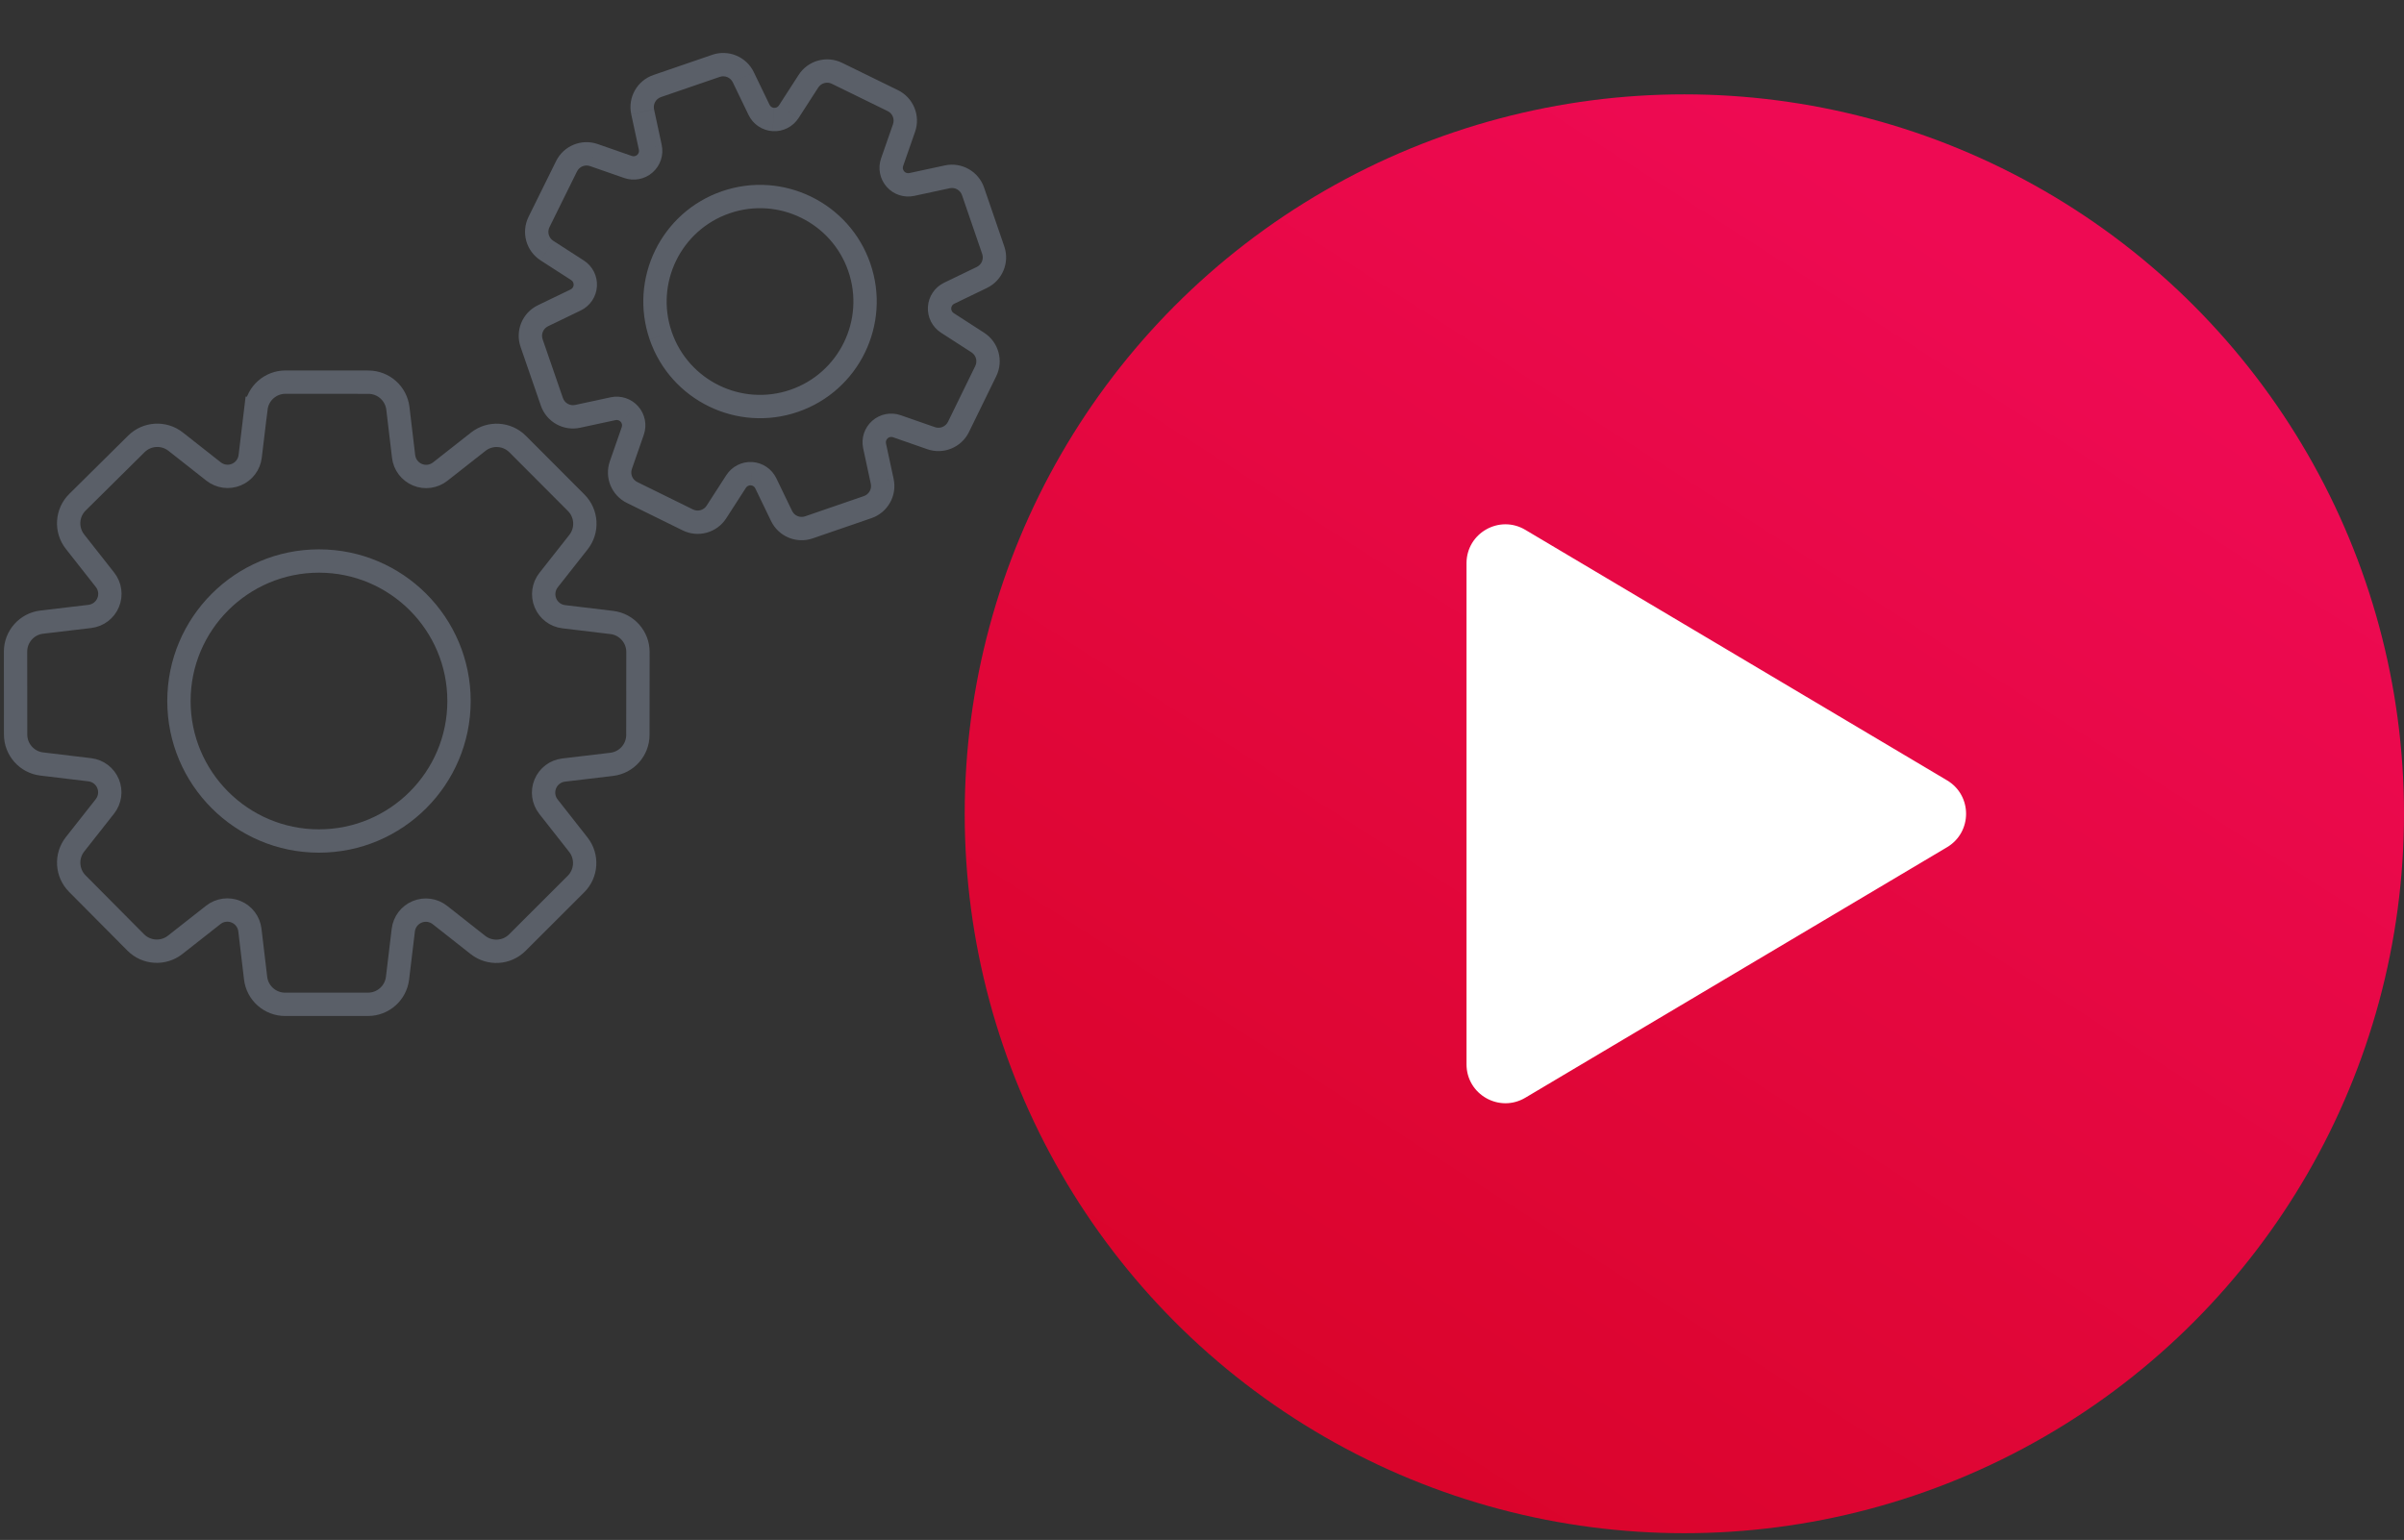 <svg fill="none" height="198" viewBox="0 0 309 198" width="309" xmlns="http://www.w3.org/2000/svg" xmlns:xlink="http://www.w3.org/1999/xlink"><rect x="0" y="0" width="309" height="198" fill="#333333" stroke="none"/><linearGradient id="a" gradientUnits="userSpaceOnUse" x1="172.578" x2="74.624" y1="-20.567" y2="132.008"><stop offset="0" stop-color="#ee0a53"/><stop offset="1" stop-color="#d90429"/></linearGradient><circle cx="216.5" cy="104.633" fill="url(#a)" r="92.5"/><g clip-rule="evenodd" fill-rule="evenodd"><path d="m250.266 100.334c3.261 1.938 3.261 6.659 0 8.597l-54.212 32.213c-3.333 1.98-7.554-.422-7.554-4.299v-64.425c0-3.877 4.221-6.279 7.554-4.298z" fill="#fff"/><path d="m32.902 52.498c.23-1.921 1.861-3.366 3.795-3.365 3.074.002 7.581.005 10.655.007 1.935.002 3.563 1.449 3.791 3.37.217 1.828.49 4.127.733 6.176.125 1.049.805 1.948 1.781 2.354.975.405 2.092.251 2.923-.401 1.623-1.277 3.445-2.708 4.893-3.846 1.522-1.196 3.698-1.065 5.064.305 2.171 2.178 5.354 5.369 7.524 7.545 1.366 1.369 1.492 3.543.296 5.061-1.138 1.445-2.57 3.263-3.846 4.884-.653.83-.808 1.947-.405 2.923.403.976 1.302 1.658 2.351 1.784 2.049.245 4.349.521 6.178.741 1.921.231 3.366 1.861 3.365 3.796-.003 3.075-.007 7.582-.01 10.656-.002 1.934-1.448 3.562-3.369 3.789-1.828.217-4.126.49-6.176.734-1.049.124-1.948.805-2.353 1.78-.405.975-.252 2.094.401 2.924 1.275 1.623 2.706 3.444 3.844 4.891 1.195 1.522 1.064 3.696-.305 5.063-2.175 2.173-5.364 5.358-7.539 7.53-1.369 1.367-3.543 1.495-5.063.298-1.446-1.14-3.265-2.572-4.886-3.849-.83-.654-1.947-.809-2.923-.406-.976.404-1.658 1.303-1.784 2.351-.246 2.049-.521 4.347-.741 6.174-.231 1.919-1.859 3.364-3.793 3.364-3.073.001-7.58.001-10.655.002-1.936 0-3.566-1.448-3.794-3.37-.217-1.829-.49-4.129-.733-6.18-.124-1.049-.805-1.948-1.781-2.353-.975-.404-2.093-.251-2.923.402-1.625 1.277-3.449 2.712-4.901 3.853-1.525 1.198-3.705 1.064-5.072-.312-2.168-2.184-5.344-5.383-7.507-7.562-1.359-1.37-1.484-3.539-.29-5.055 1.136-1.442 2.565-3.258 3.84-4.876.653-.83.808-1.947.404-2.923-.403-.976-1.302-1.658-2.35-1.784-2.048-.245-4.345-.521-6.171-.741-1.919-.23-3.363-1.857-3.364-3.79-.002-3.072-.006-7.58-.008-10.655-.001-1.937 1.446-3.568 3.37-3.796 1.83-.217 4.13-.49 6.181-.733 1.049-.125 1.949-.806 2.353-1.781.405-.976.251-2.094-.402-2.924-1.279-1.627-2.715-3.452-3.857-4.905-1.2-1.526-1.065-3.71.315-5.075 2.188-2.167 5.391-5.338 7.572-7.498 1.37-1.356 3.536-1.48 5.05-.287 1.441 1.134 3.254 2.562 4.872 3.835.829.653 1.947.808 2.923.404.975-.403 1.657-1.302 1.783-2.351.245-2.05.521-4.35.741-6.178z" opacity=".435" stroke="#8d99ae" stroke-width="3"/><path d="m41 72.133c9.934 0 18 8.065 18 18 0 9.934-8.066 18-18 18s-18-8.066-18-18c0-9.935 8.066-18 18-18z" opacity=".435" stroke="#8d99ae" stroke-width="3"/></g><path d="m82.602 14.375 1.466-.316-0-.001zm1.87-3.313.487 1.419v-0zm7.558-2.596-.487-1.419-.001 0zm3.511 1.464-1.351.652v0zm2.028 4.201-1.351.652 0.0 0zm1.838 1.234-.093 1.497h.001zm1.975-.998 1.26.814.001-.001zm2.531-3.922 1.26.813v-0zm3.666-1.02-.66 1.347zm7.178 3.513-.659 1.347v0zm1.446 3.517-1.416-.494v0zm-1.535 4.403 1.416.494v-0zm.426 2.171 1.125-.993-.001-.001zm2.103.691.316 1.466v-0zm4.562-.983-.316-1.466v0zm3.313 1.87 1.419-.487v-.001zm2.595 7.559 1.419-.487-.001-0zm-1.464 3.51-.652-1.351v0zm-4.2 2.028.651 1.351.001-0zm-.236 3.812.814-1.26-.001-0zm3.92 2.53.814-1.26v-0zm1.021 3.665-1.348-.658v0zm-3.508 7.181-1.348-.659v0zm-3.518 1.448-.494 1.416v0zm-4.404-1.537.494-1.416zm-2.172.426-.993-1.124-.001.001zm-.691 2.103 1.467-.316-.001-.001zm.983 4.559 1.466-.316v-0zm-1.868 3.312-.489-1.418v0zm-7.556 2.603.489 1.418v-0zm-3.513-1.463 1.351-.652v-0zm-2.029-4.203-1.351.652 0.0.001zm-1.837-1.234-.092 1.497h0zm-1.975.999 1.26.813 0-0zm-2.534 3.929 1.26.813 0-0zm-3.673 1.017-.662 1.346 0.0 0zm-7.17-3.53.663-1.346zm-1.44-3.514 1.416.494 0-.001zm1.532-4.396 1.416.494 0-.001zm-.427-2.171-1.124.993.001.001zm-2.102-.691-.315-1.466-.001 0zm-4.557.982-.316-1.466-0.0 0zm-3.311-1.866-1.418.489zm-2.607-7.554 1.418-.489v-0zm1.463-3.515.652 1.351 0-0zm4.204-2.029.652 1.351.001-0zm1.234-1.838 1.497.092 0-0zm-.999-1.976.813-1.26-0-0zm-3.933-2.537.813-1.26-.001-0zm-1.016-3.676 1.345.664 0-0zm3.539-7.166 1.345.664 0-0zm3.511-1.436-.494 1.416.001 0zm4.391 1.53-.493 1.417zm2.171-.427-.993-1.124-0.0 0zm.69-2.103 1.466-.316-0-.001zm.483-4.878c-.146-.675.237-1.353.891-1.578l-.975-2.837c-2.091.718-3.315 2.886-2.849 5.048zm.891-1.578c1.09-.374 2.434-.836 3.779-1.298s2.689-.924 3.779-1.298l-.975-2.837c-1.09.375-2.434.836-3.779 1.298-1.344.462-2.689.924-3.779 1.298zm7.557-2.596c.654-.225 1.373.075 1.673.697l2.702-1.304c-.961-1.991-3.258-2.948-5.349-2.231zm1.673.698c.599 1.241 1.356 2.809 2.028 4.201l2.702-1.304c-.674-1.396-1.426-2.955-2.028-4.201zm2.028 4.201c.58 1.201 1.763 1.996 3.095 2.079l.186-2.994c-.25-.016-.471-.164-.58-.39zm3.096 2.079c1.333.082 2.603-.562 3.328-1.681l-2.52-1.628c-.136.211-.374.331-.622.315zm3.329-1.683c.839-1.301 1.781-2.76 2.53-3.922l-2.52-1.627c-.75 1.161-1.692 2.621-2.532 3.923zm2.53-3.922c.375-.581 1.126-.79 1.746-.486l1.319-2.694c-1.986-.973-4.386-.305-5.586 1.554zm1.746-.486c2.084 1.02 5.097 2.494 7.179 3.513l1.319-2.695c-2.059-1.008-5.119-2.505-7.179-3.513zm7.179 3.513c.62.303.916 1.023.689 1.675l2.832.988c.728-2.086-.218-4.387-2.203-5.358zm.689 1.676c-.455 1.303-1.026 2.942-1.536 4.402l2.833.988c.51-1.461 1.081-3.1 1.535-4.403zm-1.536 4.402c-.439 1.26-.165 2.659.72 3.659l2.247-1.987c-.165-.186-.216-.448-.134-.684zm.719 3.659c.884 1 2.238 1.445 3.543 1.164l-.631-2.933c-.245.053-.498-.031-.663-.217zm3.543 1.164c1.513-.326 3.211-.692 4.562-.983l-.632-2.933c-1.351.291-3.049.657-4.562.983zm4.562-.983c.675-.146 1.354.237 1.578.891l2.838-.975c-.719-2.091-2.886-3.315-5.048-2.849zm1.578.891c.749 2.181 1.846 5.379 2.595 7.559l2.837-.974c-.748-2.18-1.846-5.378-2.594-7.559zm2.595 7.559c.224.654-.075 1.372-.697 1.672l1.304 2.702c1.991-.961 2.948-3.257 2.231-5.348zm-.697 1.672c-1.244.6-2.807 1.355-4.201 2.028l1.305 2.701c1.394-.673 2.957-1.428 4.2-2.028zm-4.2 2.028c-1.203.58-1.997 1.764-2.079 3.096l2.994.185c.015-.249.164-.47.388-.579zm-2.079 3.096c-.083 1.331.56 2.605 1.682 3.328l1.626-2.521c-.209-.135-.329-.373-.314-.622zm1.682 3.328c1.3.84 2.76 1.782 3.92 2.53l1.627-2.521c-1.16-.749-2.62-1.69-3.92-2.53zm3.92 2.53c.581.375.789 1.125.486 1.746l2.695 1.317c.971-1.986.303-4.385-1.554-5.584zm.486 1.747c-1.012 2.071-2.496 5.109-3.508 7.18l2.695 1.317c1.013-2.072 2.497-5.109 3.508-7.181zm-3.508 7.18c-.304.621-1.023.917-1.676.69l-.988 2.833c2.088.728 4.389-.22 5.359-2.205zm-1.675.69c-1.304-.455-2.944-1.027-4.405-1.537l-.989 2.833c1.462.51 3.101 1.082 4.405 1.537zm-4.405-1.537c-1.26-.44-2.659-.165-3.659.718l1.986 2.248c.187-.165.448-.216.684-.134zm-3.66.719c-.999.883-1.445 2.238-1.163 3.543l2.932-.633c-.052-.243.031-.497.219-.663zm-1.163 3.542c.326 1.513.692 3.21.982 4.559l2.933-.632c-.291-1.35-.657-3.046-.982-4.558zm.982 4.559c.145.675-.237 1.353-.89 1.578l.977 2.837c2.089-.719 3.311-2.887 2.846-5.046zm-.89 1.578c-1.089.375-2.433.838-3.777 1.301-1.344.463-2.688.926-3.778 1.301l.977 2.836c1.09-.376 2.434-.839 3.778-1.301s2.688-.926 3.777-1.301zm-7.555 2.603c-.655.225-1.374-.074-1.674-.697l-2.702 1.304c.961 1.992 3.261 2.95 5.353 2.23zm-1.674-.697c-.601-1.245-1.355-2.807-2.029-4.203l-2.702 1.304c.672 1.393 1.429 2.961 2.029 4.203zm-2.029-4.203c-.58-1.203-1.764-1.997-3.096-2.079l-.184 2.994c.249.015.47.164.579.388zm-3.096-2.079c-1.332-.082-2.605.562-3.328 1.683l2.521 1.626c.135-.21.373-.33.622-.315zm-3.328 1.683c-.841 1.303-1.784 2.766-2.535 3.929l2.521 1.626c.75-1.164 1.694-2.626 2.534-3.929zm-2.534 3.929c-.376.582-1.128.791-1.75.484l-1.325 2.692c1.988.978 4.394.313 5.596-1.55zm-1.75.484c-2.071-1.019-5.104-2.512-7.17-3.529l-1.325 2.691c2.066 1.018 5.099 2.51 7.17 3.53zm-7.17-3.529c-.619-.305-.913-1.023-.686-1.674l-2.833-.988c-.726 2.083.215 4.379 2.194 5.353zm-.686-1.674c.453-1.3 1.024-2.937 1.532-4.396l-2.833-.988c-.509 1.459-1.079 3.096-1.532 4.396zm1.532-4.396c.438-1.259.164-2.658-.72-3.658l-2.247 1.987c.165.186.217.448.134.684zm-.72-3.658c-.883-1-2.238-1.445-3.542-1.165l.631 2.933c.244-.053.497.031.662.218zm-3.542-1.164c-1.512.326-3.208.691-4.557.982l.632 2.933c1.348-.29 3.045-.656 4.557-.982zm-4.557.982c-.674.145-1.352-.236-1.577-.889l-2.836.979c.72 2.087 2.886 3.309 5.045 2.843zm-1.577-.889c-.77-2.232-1.837-5.321-2.608-7.554l-2.836.979c.734 2.128 1.874 5.429 2.608 7.554zm-2.608-7.554c-.226-.654.074-1.374.697-1.675l-1.304-2.702c-1.994.962-2.951 3.263-2.229 5.355zm.697-1.675c1.244-.601 2.809-1.356 4.204-2.029l-1.303-2.702c-1.395.673-2.96 1.429-4.205 2.029zm4.205-2.029c1.201-.58 1.996-1.764 2.079-3.096l-2.994-.185c-.015.249-.164.471-.39.58zm2.079-3.096c.082-1.332-.562-2.605-1.683-3.328l-1.626 2.521c.21.135.33.373.315.623zm-1.683-3.328c-1.304-.841-2.768-1.785-3.932-2.536l-1.627 2.521c1.165.752 2.629 1.696 3.933 2.537zm-3.933-2.537c-.583-.376-.791-1.129-.484-1.751l-2.69-1.329c-.983 1.989-.317 4.399 1.548 5.601zm-.484-1.751c1.023-2.071 2.519-5.102 3.539-7.166l-2.69-1.329c-1.02 2.064-2.517 5.096-3.539 7.166zm3.539-7.166c.305-.618 1.022-.911 1.672-.684l.988-2.833c-2.081-.726-4.375.214-5.35 2.188zm1.673-.684c1.298.452 2.934 1.023 4.391 1.53l.987-2.833c-1.459-.508-3.091-1.077-4.391-1.53zm4.391 1.53c1.259.439 2.658.165 3.658-.72l-1.987-2.247c-.186.165-.448.216-.684.134zm3.658-.72c1-.884 1.444-2.238 1.163-3.542l-2.933.631c.053.245-.031.498-.217.663zm1.163-3.543c-.326-1.513-.692-3.212-.983-4.561l-2.933.631c.291 1.351.657 3.049.983 4.563zm8.731 8.801c6.262-2.156 13.097 1.177 15.253 7.439l2.837-.977c-2.696-7.829-11.239-11.995-19.067-9.299zm15.253 7.439c2.156 6.261-1.178 13.097-7.439 15.253l.976 2.837c7.828-2.695 11.995-11.238 9.3-19.066zm-7.439 15.253c-6.262 2.156-13.097-1.178-15.253-7.439l-2.837.977c2.696 7.828 11.238 11.995 19.066 9.299zm-15.253-7.439c-2.156-6.262 1.178-13.097 7.439-15.253l-.977-2.837c-7.828 2.695-11.995 11.238-9.299 19.066z" fill="#8d99ae" opacity=".435"/></svg>